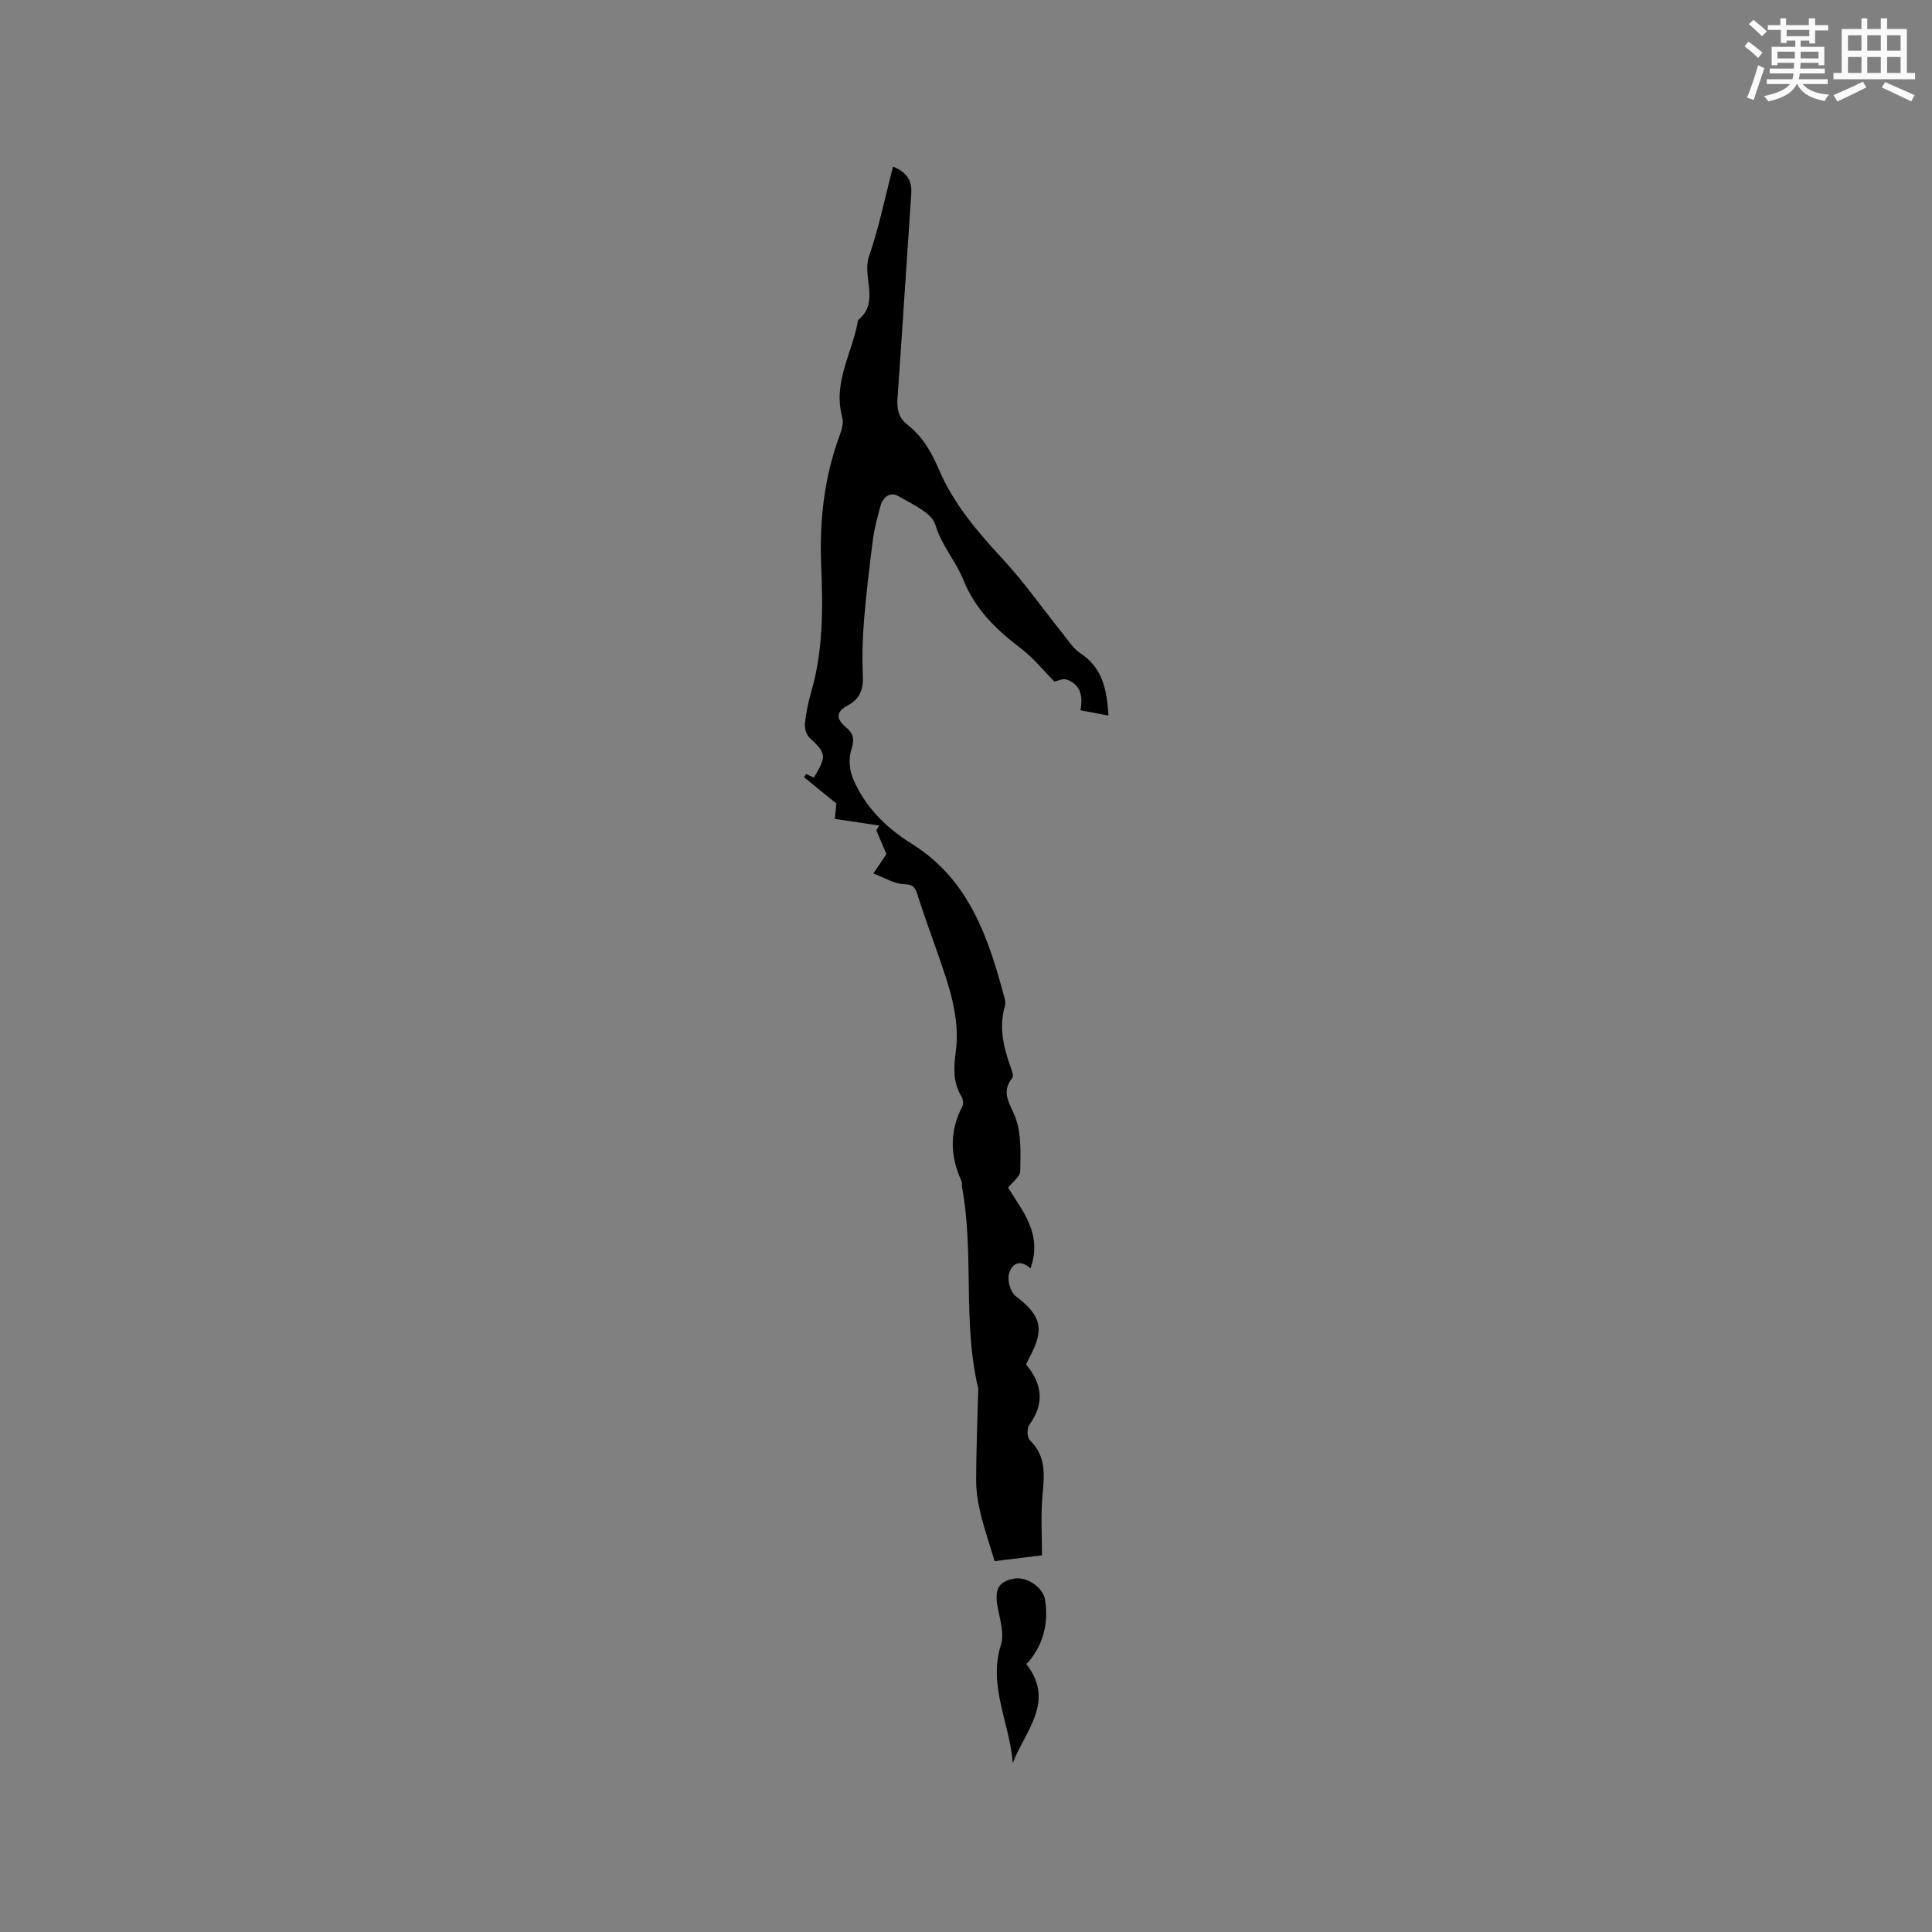 <svg enable-background="new 0 0 400 400" viewBox="0 0 400 400" xmlns="http://www.w3.org/2000/svg"><rect x="0" y="0" width="400" height="400" fill="#808080" stroke="none"/><path d="m208.72 245.89c2.91 4.81 7.2 9.53 4.63 16.72-2.43-2.18-4.03-.7-4.48 1.27-.31 1.35.36 3.66 1.41 4.46 5.31 4.05 6.06 6.8 2.83 12.76-.25.45-.45.93-.67 1.4 3.39 4.06 3.84 8.12.66 12.5-.51.7-.46 2.63.1 3.17 3.61 3.44 2.96 7.58 2.6 11.87-.32 3.86-.07 7.78-.07 11.97-3.46.43-6.77.84-9.81 1.21-1.05-3.53-2.15-6.71-2.93-9.96-.54-2.23-.89-4.56-.89-6.85.01-5.93.26-11.87.41-17.8.01-.42.08-.87-.01-1.27-3.23-13.69-.77-27.83-3.33-41.57-.08-.41.05-.9-.11-1.26-2.39-5.18-2.48-10.3.18-15.44.28-.54.14-1.55-.2-2.1-1.77-2.92-1.59-5.98-1.16-9.19.96-7.17-1.46-13.78-3.74-20.39-1.41-4.09-2.93-8.15-4.23-12.28-.49-1.56-1.01-2-2.81-2.06-1.98-.07-3.93-1.32-6.28-2.2 1.32-1.96 2.18-3.23 2.71-4.02-.8-1.88-1.45-3.4-2.1-4.92.21-.33.42-.66.63-.99-2.95-.44-5.9-.88-9.23-1.38.07-.64.23-2.13.34-3.17-2.41-1.96-4.56-3.71-6.71-5.46.14-.22.28-.45.42-.67.53.25 1.05.49 1.62.76 2.7-4.56 2.59-5-.91-8.28-.66-.62-1.03-1.95-.94-2.89.23-2.2.67-4.41 1.29-6.53 2.51-8.59 2.44-17.4 2.08-26.18-.39-9.33.61-18.36 3.88-27.13.42-1.14.78-2.57.47-3.67-2-7.22 2.2-13.37 3.27-20.04 4.62-3.72.78-8.9 2.3-13.28 2.05-5.92 3.29-12.12 4.96-18.52 3.32 1.44 3.93 3.31 3.76 5.75-.97 14.06-1.84 28.13-2.84 42.19-.16 2.28.2 4.08 2.11 5.56 3.08 2.4 4.93 5.65 6.46 9.23 3.04 7.11 7.97 12.88 13.2 18.52 4.51 4.87 8.34 10.36 12.51 15.55 1.12 1.39 2.14 3.02 3.58 3.96 4.62 3.04 5.49 7.62 5.82 12.91-1.96-.37-3.77-.71-5.8-1.09.55-2.94.03-5.36-2.87-6.37-.77-.27-1.84.29-2.53.42-2.14-2.15-4.3-4.86-6.97-6.89-5.06-3.85-9.43-8.06-11.86-14.14-1.57-3.93-4.52-7.09-5.81-11.42-.76-2.55-4.85-4.28-7.69-5.96-1.58-.93-3.14.16-3.65 1.96-.65 2.32-1.28 4.67-1.59 7.06-.73 5.54-1.38 11.1-1.84 16.67-.31 3.77-.42 7.58-.25 11.35.13 2.83-.46 4.87-3.11 6.31-2.45 1.33-2.51 2.72-.37 4.53 1.6 1.36 1.78 2.59 1.09 4.68-.59 1.77-.38 4.19.36 5.95 2.46 5.84 6.87 10.2 12.16 13.49 11.95 7.44 15.9 19.55 19.25 32.08.13.5.16 1.09.02 1.57-1.32 4.53-.17 8.78 1.34 13.01.2.57.49 1.47.22 1.79-2.54 3.13-.35 5.48.7 8.42 1.19 3.32.99 7.22.93 10.86.01 1.13-1.54 2.22-2.51 3.46z" fill="#010000"/><path d="m212.5 344.55c6.06 7.74-.28 13.82-2.82 20.48-.58-8.21-5.16-15.89-2.44-24.53.69-2.21-.15-5-.63-7.45-.75-3.87-.07-5.46 3.13-6.18 2.67-.6 6.26 1.67 6.66 4.5.69 4.91-.42 9.4-3.9 13.18z" fill="#010000"/><g fill="#fafafb"><path d="m361.2 9.6.8-1c.9.7 1.9 1.4 2.9 2.3l-.9 1.1c-1-1-2-1.8-2.8-2.4zm.5 10.6c.9-2.1 1.6-4.3 2.3-6.7.4.2.8.4 1.3.6-.7 2.1-1.5 4.3-2.2 6.6zm.4-15.2.9-.9c1 .8 2 1.6 2.8 2.4l-1 1c-.9-.9-1.8-1.7-2.7-2.5zm12.5-1.2h1.2v1.4h2.7v1.1h-2.7v2.7h-1.2v-.6h-1.8v1.3h4.9v3.8h-1.2v-.5h-3.7c0 .4-.1.9-.1 1.2h5.1v1h-5.2c0 .5-.1.9-.2 1.2h6v1h-5.2c1.1 1.3 2.9 2 5.5 2.2-.4.4-.7.8-.9 1.3-2.9-.5-4.8-1.6-5.7-3.5h-.1c-.8 1.7-2.7 2.9-5.9 3.6-.2-.4-.6-.8-.9-1.1 2.8-.6 4.6-1.4 5.4-2.5h-4.8v-1h5.3c.1-.3.2-.7.2-1.2h-4.9v-1h5c0-.4 0-.8.1-1.2h-3.5v.5h-1.2v-3.8h4.9v-1.3h-1.8v.5h-1.2v-2.7h-2.7v-1h2.6v-1.4h1.2v1.4h4.7v-1.4zm-6.6 8.3h3.6c0-.4 0-.9 0-1.4h-3.6zm1.9-4.6h4.7v-1.3h-4.7zm6.6 3.2h-3.7v1.4h3.7z"/><path d="m385.3 3.8h1.3v2.2h2.8v-2.2h1.3v2.2h4.1v9.1h1.7v1.3h-16.9v-1.3h1.7v-9.1h4.1v-2.2zm.4 13.1.7 1.2c-1.8.9-3.8 1.9-6 2.9-.2-.4-.5-.8-.8-1.3 2.3-1 4.3-1.9 6.1-2.8zm-3.1-6.4h2.8v-3.2h-2.8zm0 4.6h2.8v-3.3h-2.8zm4-4.6h2.8v-3.2h-2.8zm0 4.6h2.8v-3.3h-2.8zm3.7 1.9c2.1.9 4.1 1.8 6.1 2.7l-.7 1.3c-2.2-1.1-4.2-2-6.1-2.9zm3.2-9.7h-2.8v3.2h2.8zm-2.8 7.8h2.8v-3.3h-2.8z"/></g></svg>